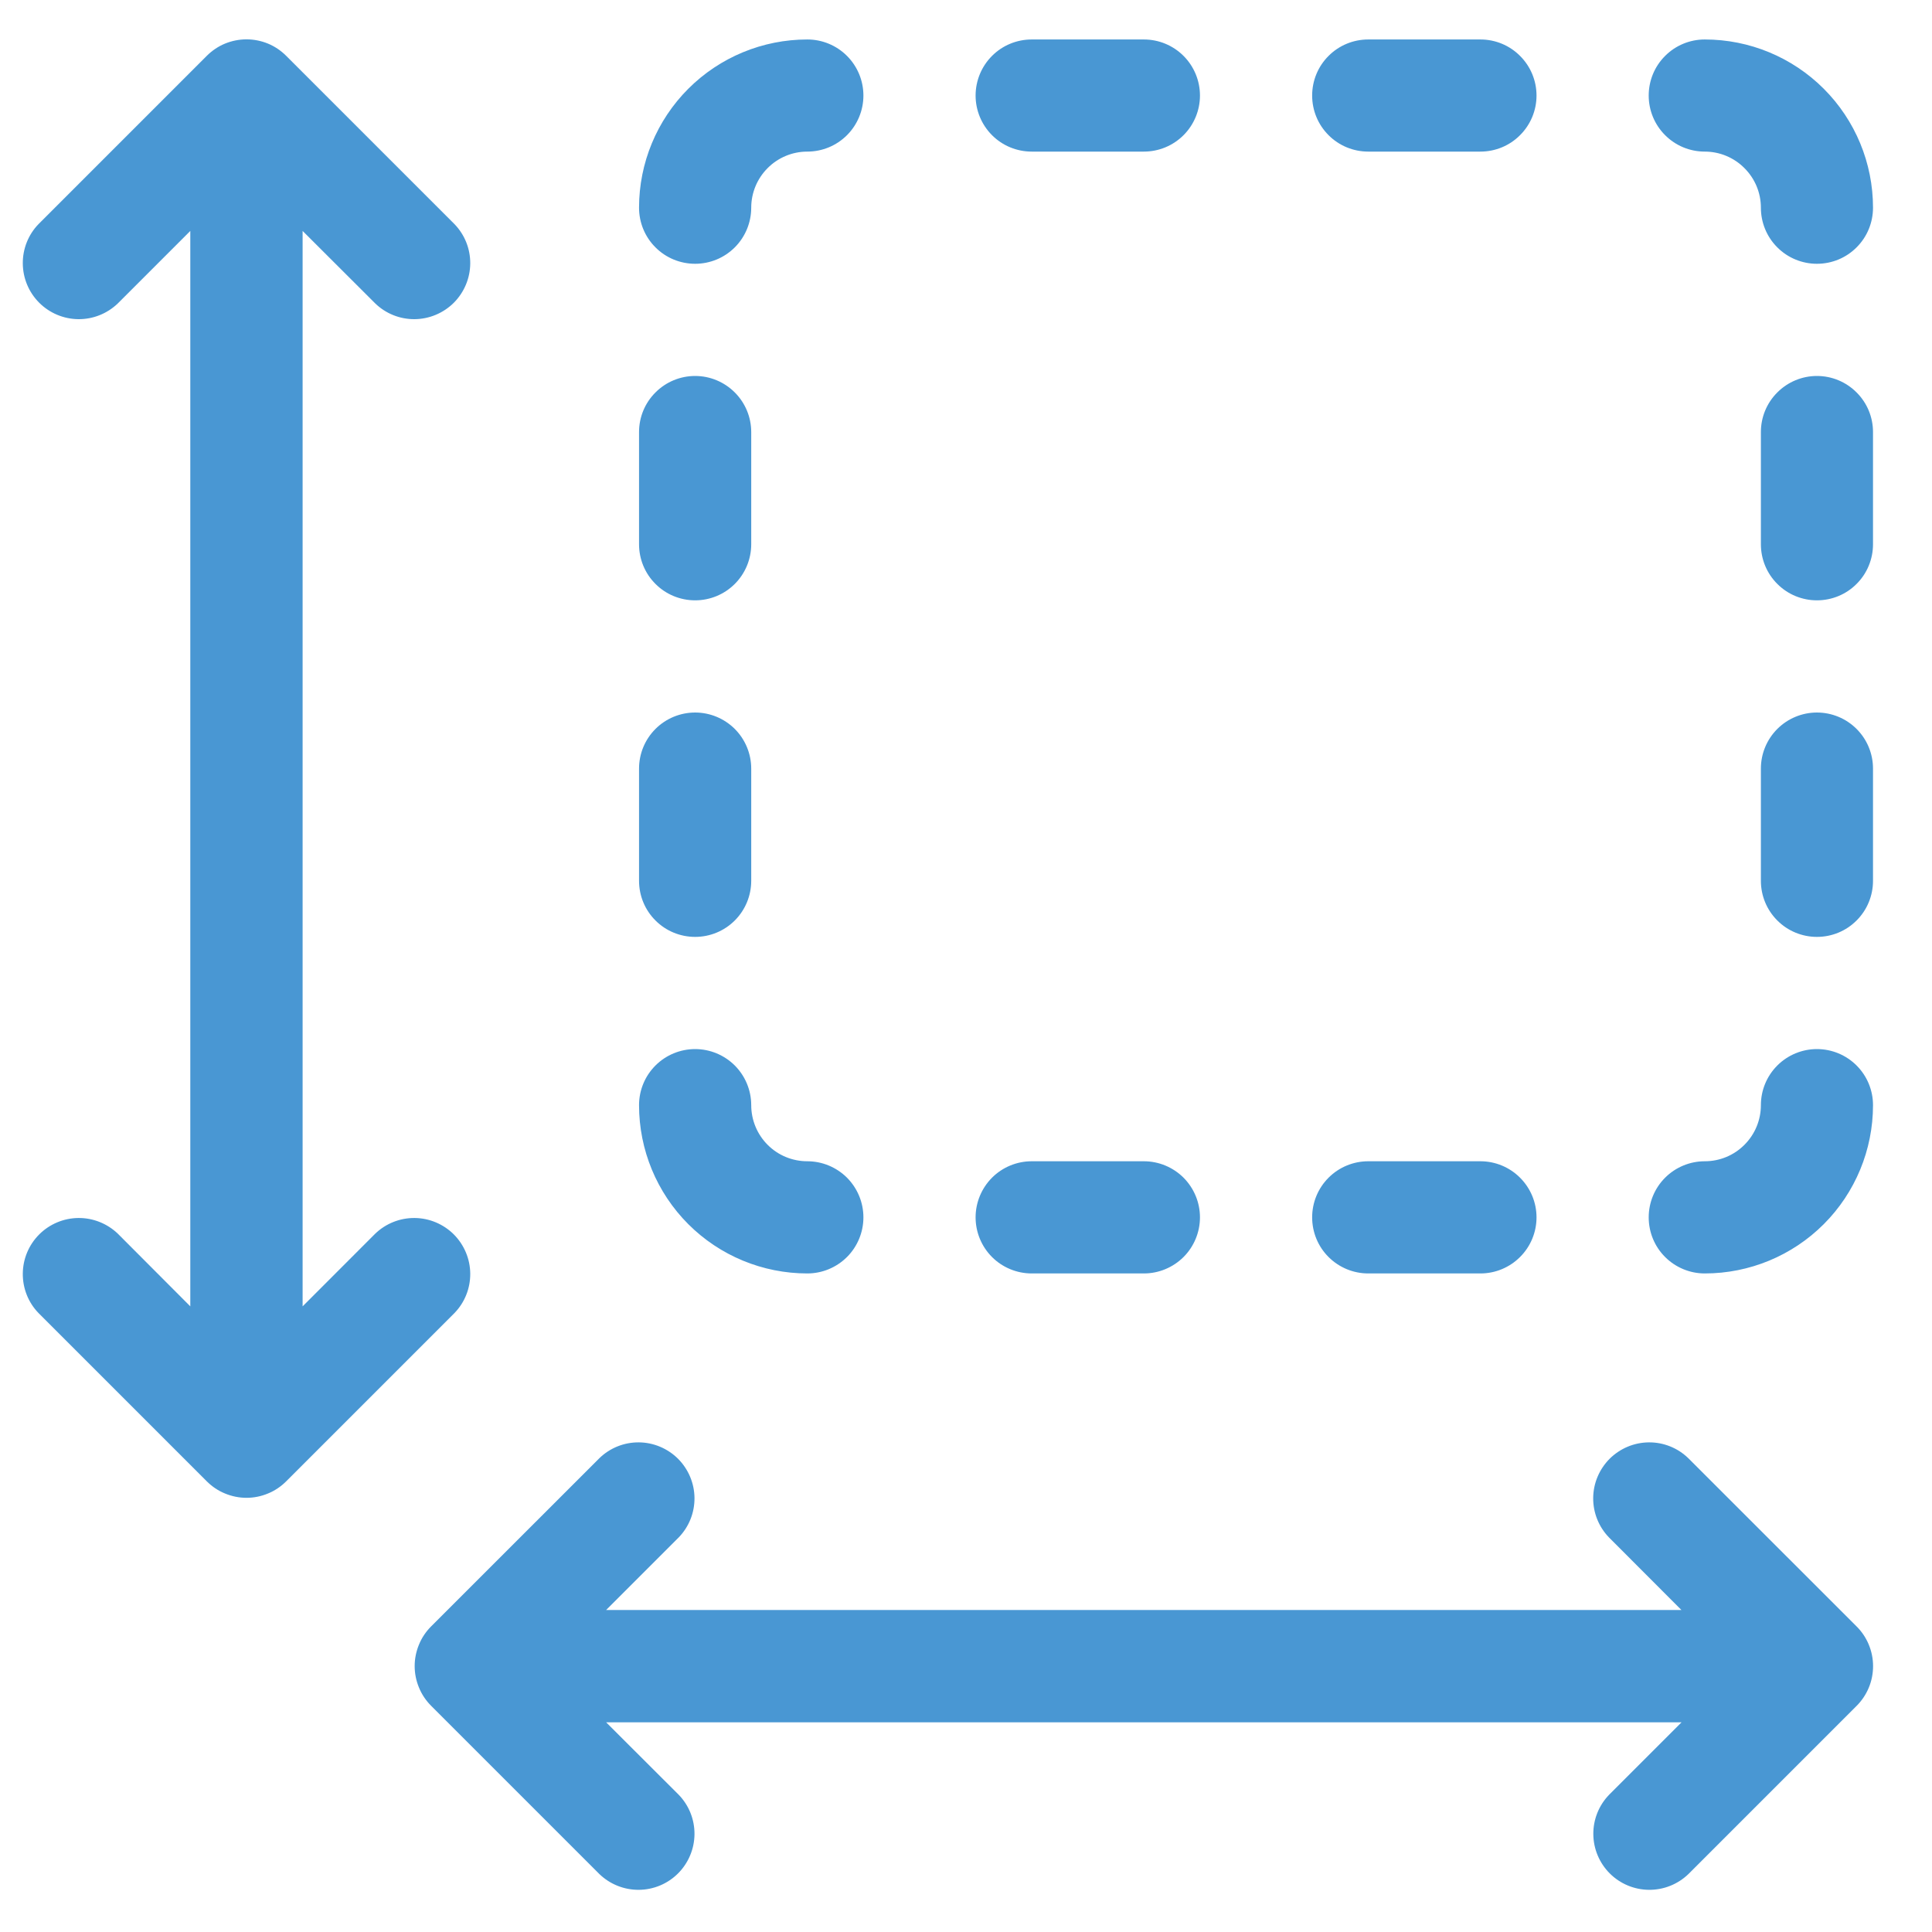 <svg width="30" height="30" viewBox="0 0 30 30" fill="none" xmlns="http://www.w3.org/2000/svg">
<path d="M2.955 20.285V3.586L1.83 4.711C1.665 4.87 1.445 4.958 1.217 4.956C0.989 4.954 0.77 4.862 0.609 4.701C0.447 4.539 0.356 4.321 0.354 4.092C0.352 3.864 0.439 3.644 0.598 3.48L3.211 0.867C3.292 0.786 3.388 0.721 3.494 0.677C3.6 0.634 3.713 0.611 3.828 0.611C3.942 0.611 4.056 0.634 4.161 0.677C4.267 0.721 4.363 0.786 4.444 0.867L7.057 3.48C7.216 3.644 7.304 3.864 7.302 4.092C7.3 4.321 7.208 4.539 7.047 4.701C6.885 4.862 6.667 4.954 6.438 4.956C6.21 4.958 5.99 4.87 5.826 4.711L4.699 3.586V20.285L5.826 19.157C5.99 18.999 6.21 18.911 6.438 18.913C6.667 18.915 6.885 19.007 7.047 19.168C7.208 19.33 7.3 19.548 7.302 19.776C7.304 20.005 7.216 20.225 7.057 20.389L4.444 23.002C4.363 23.083 4.267 23.148 4.161 23.191C4.056 23.235 3.942 23.258 3.828 23.258C3.713 23.258 3.6 23.235 3.494 23.191C3.388 23.148 3.292 23.083 3.211 23.002L0.598 20.389C0.439 20.225 0.352 20.005 0.354 19.776C0.356 19.548 0.447 19.33 0.609 19.168C0.77 19.007 0.989 18.915 1.217 18.913C1.445 18.911 1.665 18.999 1.83 19.157L2.955 20.285ZM28.828 25.254L26.215 22.642C26.051 22.483 25.831 22.395 25.603 22.397C25.374 22.399 25.156 22.491 24.994 22.652C24.833 22.814 24.741 23.032 24.739 23.26C24.737 23.489 24.825 23.709 24.984 23.873L26.109 25H9.412L10.539 23.873C10.698 23.709 10.786 23.489 10.784 23.26C10.782 23.032 10.69 22.814 10.529 22.652C10.367 22.491 10.149 22.399 9.921 22.397C9.692 22.395 9.472 22.483 9.308 22.642L6.695 25.254C6.614 25.335 6.549 25.431 6.506 25.537C6.462 25.643 6.439 25.756 6.439 25.871C6.439 25.986 6.462 26.099 6.506 26.205C6.549 26.311 6.614 26.407 6.695 26.488L9.308 29.101C9.472 29.259 9.692 29.347 9.921 29.345C10.149 29.343 10.367 29.252 10.529 29.09C10.69 28.929 10.782 28.71 10.784 28.482C10.786 28.253 10.698 28.033 10.539 27.869L9.412 26.744H26.111L24.986 27.869C24.827 28.033 24.739 28.253 24.741 28.482C24.743 28.71 24.835 28.929 24.996 29.09C25.158 29.252 25.376 29.343 25.605 29.345C25.833 29.347 26.053 29.259 26.217 29.101L28.83 26.488C28.911 26.407 28.975 26.311 29.019 26.205C29.063 26.099 29.085 25.985 29.085 25.871C29.085 25.756 29.062 25.643 29.018 25.537C28.974 25.431 28.91 25.335 28.828 25.254ZM28.213 5.838C27.983 5.838 27.761 5.93 27.598 6.094C27.434 6.257 27.343 6.478 27.343 6.709V8.451C27.343 8.682 27.434 8.904 27.598 9.067C27.761 9.231 27.983 9.322 28.213 9.322C28.445 9.322 28.666 9.231 28.829 9.067C28.993 8.904 29.084 8.682 29.084 8.451V6.709C29.084 6.478 28.993 6.257 28.829 6.094C28.666 5.93 28.445 5.838 28.213 5.838ZM28.213 11.064C27.983 11.064 27.761 11.156 27.598 11.319C27.434 11.483 27.343 11.704 27.343 11.935V13.677C27.343 13.908 27.434 14.13 27.598 14.293C27.761 14.457 27.983 14.548 28.213 14.548C28.445 14.548 28.666 14.457 28.829 14.293C28.993 14.13 29.084 13.908 29.084 13.677V11.935C29.084 11.704 28.993 11.483 28.829 11.319C28.666 11.156 28.445 11.064 28.213 11.064ZM10.794 9.322C11.025 9.322 11.246 9.231 11.41 9.067C11.573 8.904 11.665 8.682 11.665 8.451V6.709C11.665 6.478 11.573 6.257 11.41 6.094C11.246 5.93 11.025 5.838 10.794 5.838C10.563 5.838 10.341 5.93 10.178 6.094C10.014 6.257 9.923 6.478 9.923 6.709V8.451C9.923 8.682 10.014 8.904 10.178 9.067C10.341 9.231 10.563 9.322 10.794 9.322ZM10.794 14.548C11.025 14.548 11.246 14.457 11.41 14.293C11.573 14.13 11.665 13.908 11.665 13.677V11.935C11.665 11.704 11.573 11.483 11.41 11.319C11.246 11.156 11.025 11.064 10.794 11.064C10.563 11.064 10.341 11.156 10.178 11.319C10.014 11.483 9.923 11.704 9.923 11.935V13.677C9.923 13.908 10.014 14.13 10.178 14.293C10.341 14.457 10.563 14.548 10.794 14.548ZM21.246 2.354H22.988C23.219 2.354 23.44 2.263 23.603 2.099C23.767 1.936 23.859 1.714 23.859 1.484C23.859 1.252 23.767 1.031 23.603 0.868C23.44 0.704 23.219 0.613 22.988 0.613H21.246C21.015 0.613 20.793 0.704 20.63 0.868C20.466 1.031 20.375 1.252 20.375 1.484C20.375 1.714 20.466 1.936 20.63 2.099C20.793 2.263 21.015 2.354 21.246 2.354ZM16.02 2.354H17.762C17.993 2.354 18.214 2.263 18.378 2.099C18.541 1.936 18.633 1.714 18.633 1.484C18.633 1.252 18.541 1.031 18.378 0.868C18.214 0.704 17.993 0.613 17.762 0.613H16.02C15.789 0.613 15.567 0.704 15.404 0.868C15.241 1.031 15.149 1.252 15.149 1.484C15.149 1.714 15.241 1.936 15.404 2.099C15.567 2.263 15.789 2.354 16.02 2.354ZM21.246 19.774H22.988C23.219 19.774 23.44 19.682 23.603 19.519C23.767 19.356 23.859 19.134 23.859 18.903C23.859 18.672 23.767 18.451 23.603 18.287C23.44 18.124 23.219 18.032 22.988 18.032H21.246C21.015 18.032 20.793 18.124 20.63 18.287C20.466 18.451 20.375 18.672 20.375 18.903C20.375 19.134 20.466 19.356 20.63 19.519C20.793 19.682 21.015 19.774 21.246 19.774ZM16.02 19.774H17.762C17.993 19.774 18.214 19.682 18.378 19.519C18.541 19.356 18.633 19.134 18.633 18.903C18.633 18.672 18.541 18.451 18.378 18.287C18.214 18.124 17.993 18.032 17.762 18.032H16.02C15.789 18.032 15.567 18.124 15.404 18.287C15.241 18.451 15.149 18.672 15.149 18.903C15.149 19.134 15.241 19.356 15.404 19.519C15.567 19.682 15.789 19.774 16.02 19.774ZM26.471 0.613C26.241 0.613 26.019 0.704 25.856 0.868C25.692 1.031 25.601 1.252 25.601 1.484C25.601 1.714 25.692 1.936 25.856 2.099C26.019 2.263 26.241 2.354 26.471 2.354C26.703 2.354 26.924 2.446 27.087 2.61C27.251 2.773 27.343 2.994 27.343 3.225C27.343 3.456 27.434 3.678 27.598 3.841C27.761 4.005 27.983 4.096 28.213 4.096C28.445 4.096 28.666 4.005 28.829 3.841C28.993 3.678 29.084 3.456 29.084 3.225C29.084 2.532 28.809 1.868 28.319 1.378C27.829 0.888 27.165 0.613 26.471 0.613ZM12.536 19.774C12.767 19.774 12.988 19.682 13.152 19.519C13.315 19.356 13.407 19.134 13.407 18.903C13.407 18.672 13.315 18.451 13.152 18.287C12.988 18.124 12.767 18.032 12.536 18.032C12.305 18.032 12.083 17.941 11.92 17.777C11.757 17.614 11.665 17.392 11.665 17.161C11.665 16.93 11.573 16.709 11.41 16.545C11.246 16.382 11.025 16.29 10.794 16.29C10.563 16.29 10.341 16.382 10.178 16.545C10.014 16.709 9.923 16.93 9.923 17.161C9.923 17.854 10.198 18.519 10.688 19.009C11.178 19.499 11.843 19.774 12.536 19.774ZM28.213 16.29C27.983 16.29 27.761 16.382 27.598 16.545C27.434 16.709 27.343 16.93 27.343 17.161C27.343 17.392 27.251 17.614 27.087 17.777C26.924 17.941 26.703 18.032 26.471 18.032C26.241 18.032 26.019 18.124 25.856 18.287C25.692 18.451 25.601 18.672 25.601 18.903C25.601 19.134 25.692 19.356 25.856 19.519C26.019 19.682 26.241 19.774 26.471 19.774C27.165 19.774 27.829 19.499 28.319 19.009C28.809 18.519 29.084 17.854 29.084 17.161C29.084 16.93 28.993 16.709 28.829 16.545C28.666 16.382 28.445 16.29 28.213 16.29ZM10.794 4.096C11.025 4.096 11.246 4.005 11.41 3.841C11.573 3.678 11.665 3.456 11.665 3.225C11.665 2.994 11.757 2.773 11.92 2.61C12.083 2.446 12.305 2.354 12.536 2.354C12.767 2.354 12.988 2.263 13.152 2.099C13.315 1.936 13.407 1.714 13.407 1.484C13.407 1.252 13.315 1.031 13.152 0.868C12.988 0.704 12.767 0.613 12.536 0.613C11.843 0.613 11.178 0.888 10.688 1.378C10.198 1.868 9.923 2.532 9.923 3.225C9.923 3.456 10.014 3.678 10.178 3.841C10.341 4.005 10.563 4.096 10.794 4.096Z" fill="#4997D3"/>
</svg>
